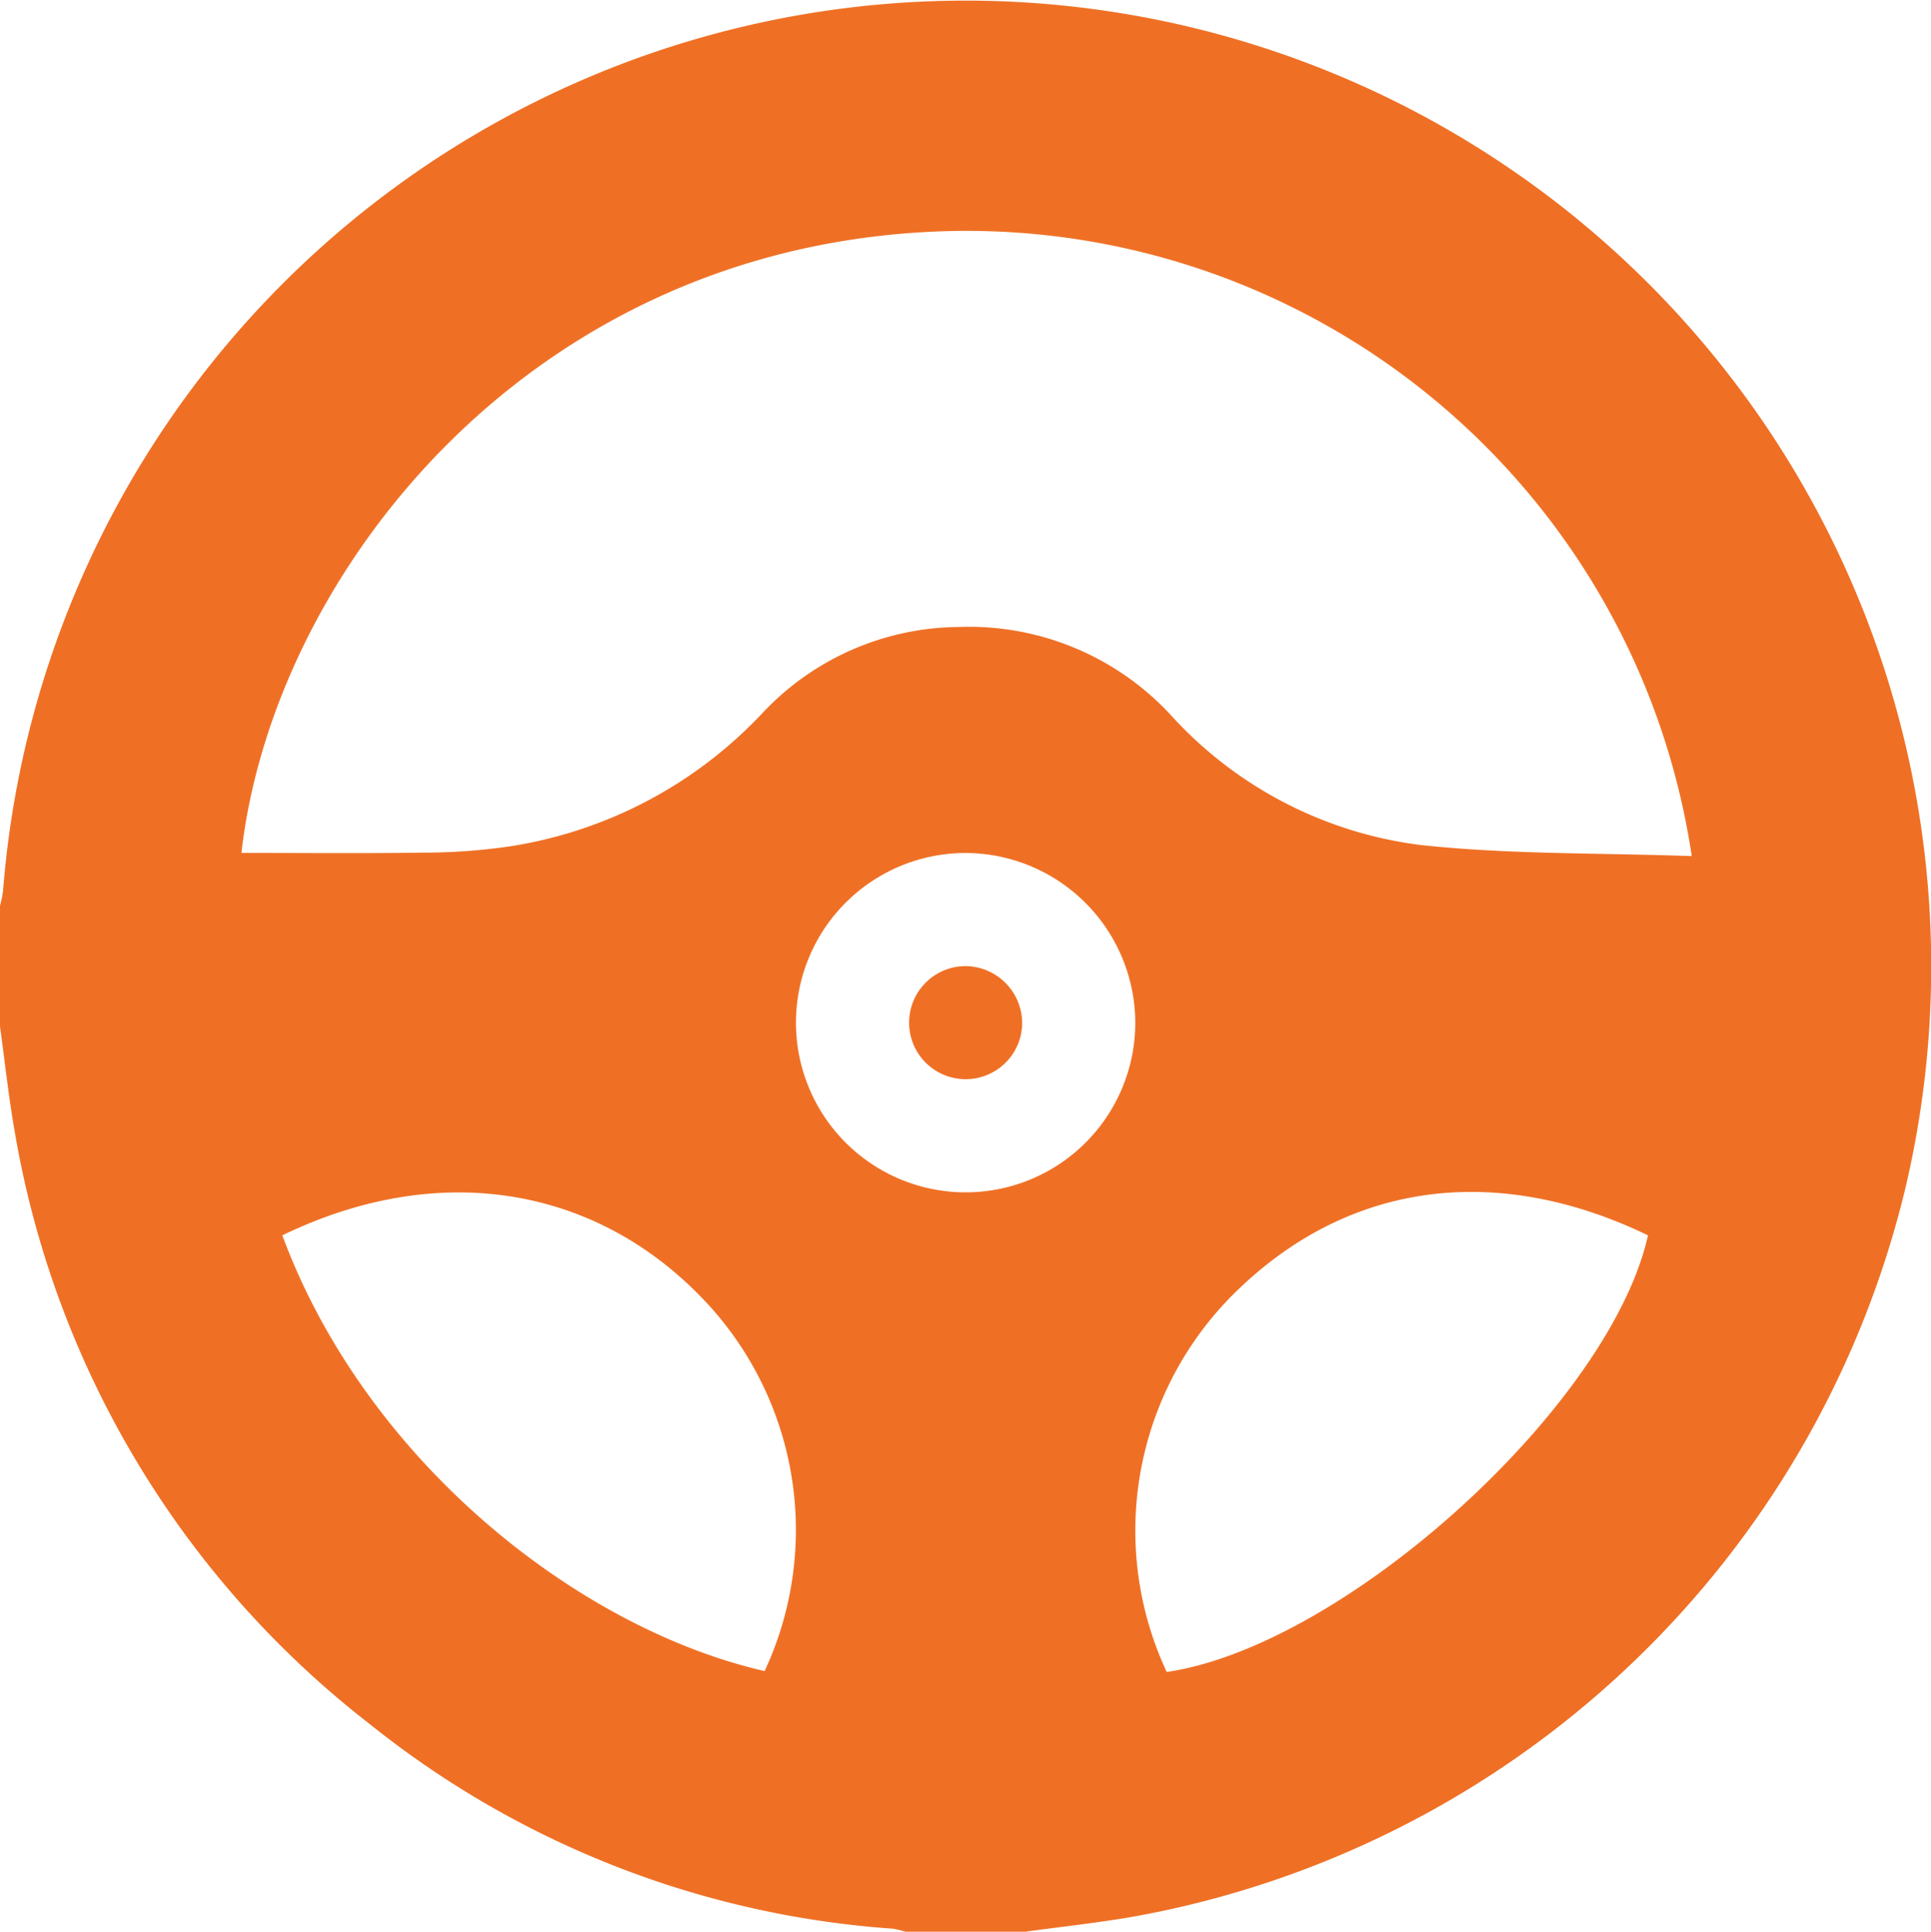 <svg id="Group_12122" data-name="Group 12122" xmlns="http://www.w3.org/2000/svg" xmlns:xlink="http://www.w3.org/1999/xlink" width="63.874" height="63.89" viewBox="0 0 63.874 63.89">
  <defs>
    <clipPath id="clip-path">
      <rect id="Rectangle_8826" data-name="Rectangle 8826" width="63.874" height="63.89" fill="#ef7025"/>
    </clipPath>
  </defs>
  <g id="Group_12107" data-name="Group 12107" clip-path="url(#clip-path)">
    <path id="Path_8207" data-name="Path 8207" d="M33.939,63.89H29.946a2.651,2.651,0,0,0-.415-.1,31.1,31.1,0,0,1-17.3-6.767A31.434,31.434,0,0,1,.481,37.393c-.2-1.14-.323-2.3-.481-3.444V29.957a3.662,3.662,0,0,0,.1-.483A31.939,31.939,0,1,1,63.01,39.368,32.11,32.11,0,0,1,37.445,63.4c-1.163.2-2.337.326-3.506.486m22.02-35.575A24.255,24.255,0,0,0,30.729,7.668C17.267,8.351,9.012,19.145,7.986,28.21c2,0,3.992.019,5.985-.009a20.311,20.311,0,0,0,2.794-.193,14.488,14.488,0,0,0,8.453-4.421,8.994,8.994,0,0,1,6.5-2.85,9.088,9.088,0,0,1,6.988,2.889A13.414,13.414,0,0,0,47,27.949c2.942.316,5.925.257,8.961.366M38.593,55.3c5.92-.87,14.675-8.828,15.919-14.442-4.758-2.3-9.683-1.928-13.551,1.788A11.045,11.045,0,0,0,38.593,55.3M9.339,40.861c2.76,7.446,9.755,12.988,15.953,14.409a11.038,11.038,0,0,0-2.128-12.4c-3.541-3.628-8.661-4.51-13.825-2.012M31.953,28.212a5.612,5.612,0,1,0,5.6,5.653,5.631,5.631,0,0,0-5.6-5.653" transform="translate(0 0)" fill="#ef7025"/>
    <path id="Path_8208" data-name="Path 8208" d="M184.189,193.659a1.87,1.87,0,1,1-1.8-1.92,1.893,1.893,0,0,1,1.8,1.92" transform="translate(-150.378 -159.784)" fill="#ef7025"/>
  </g>
</svg>
